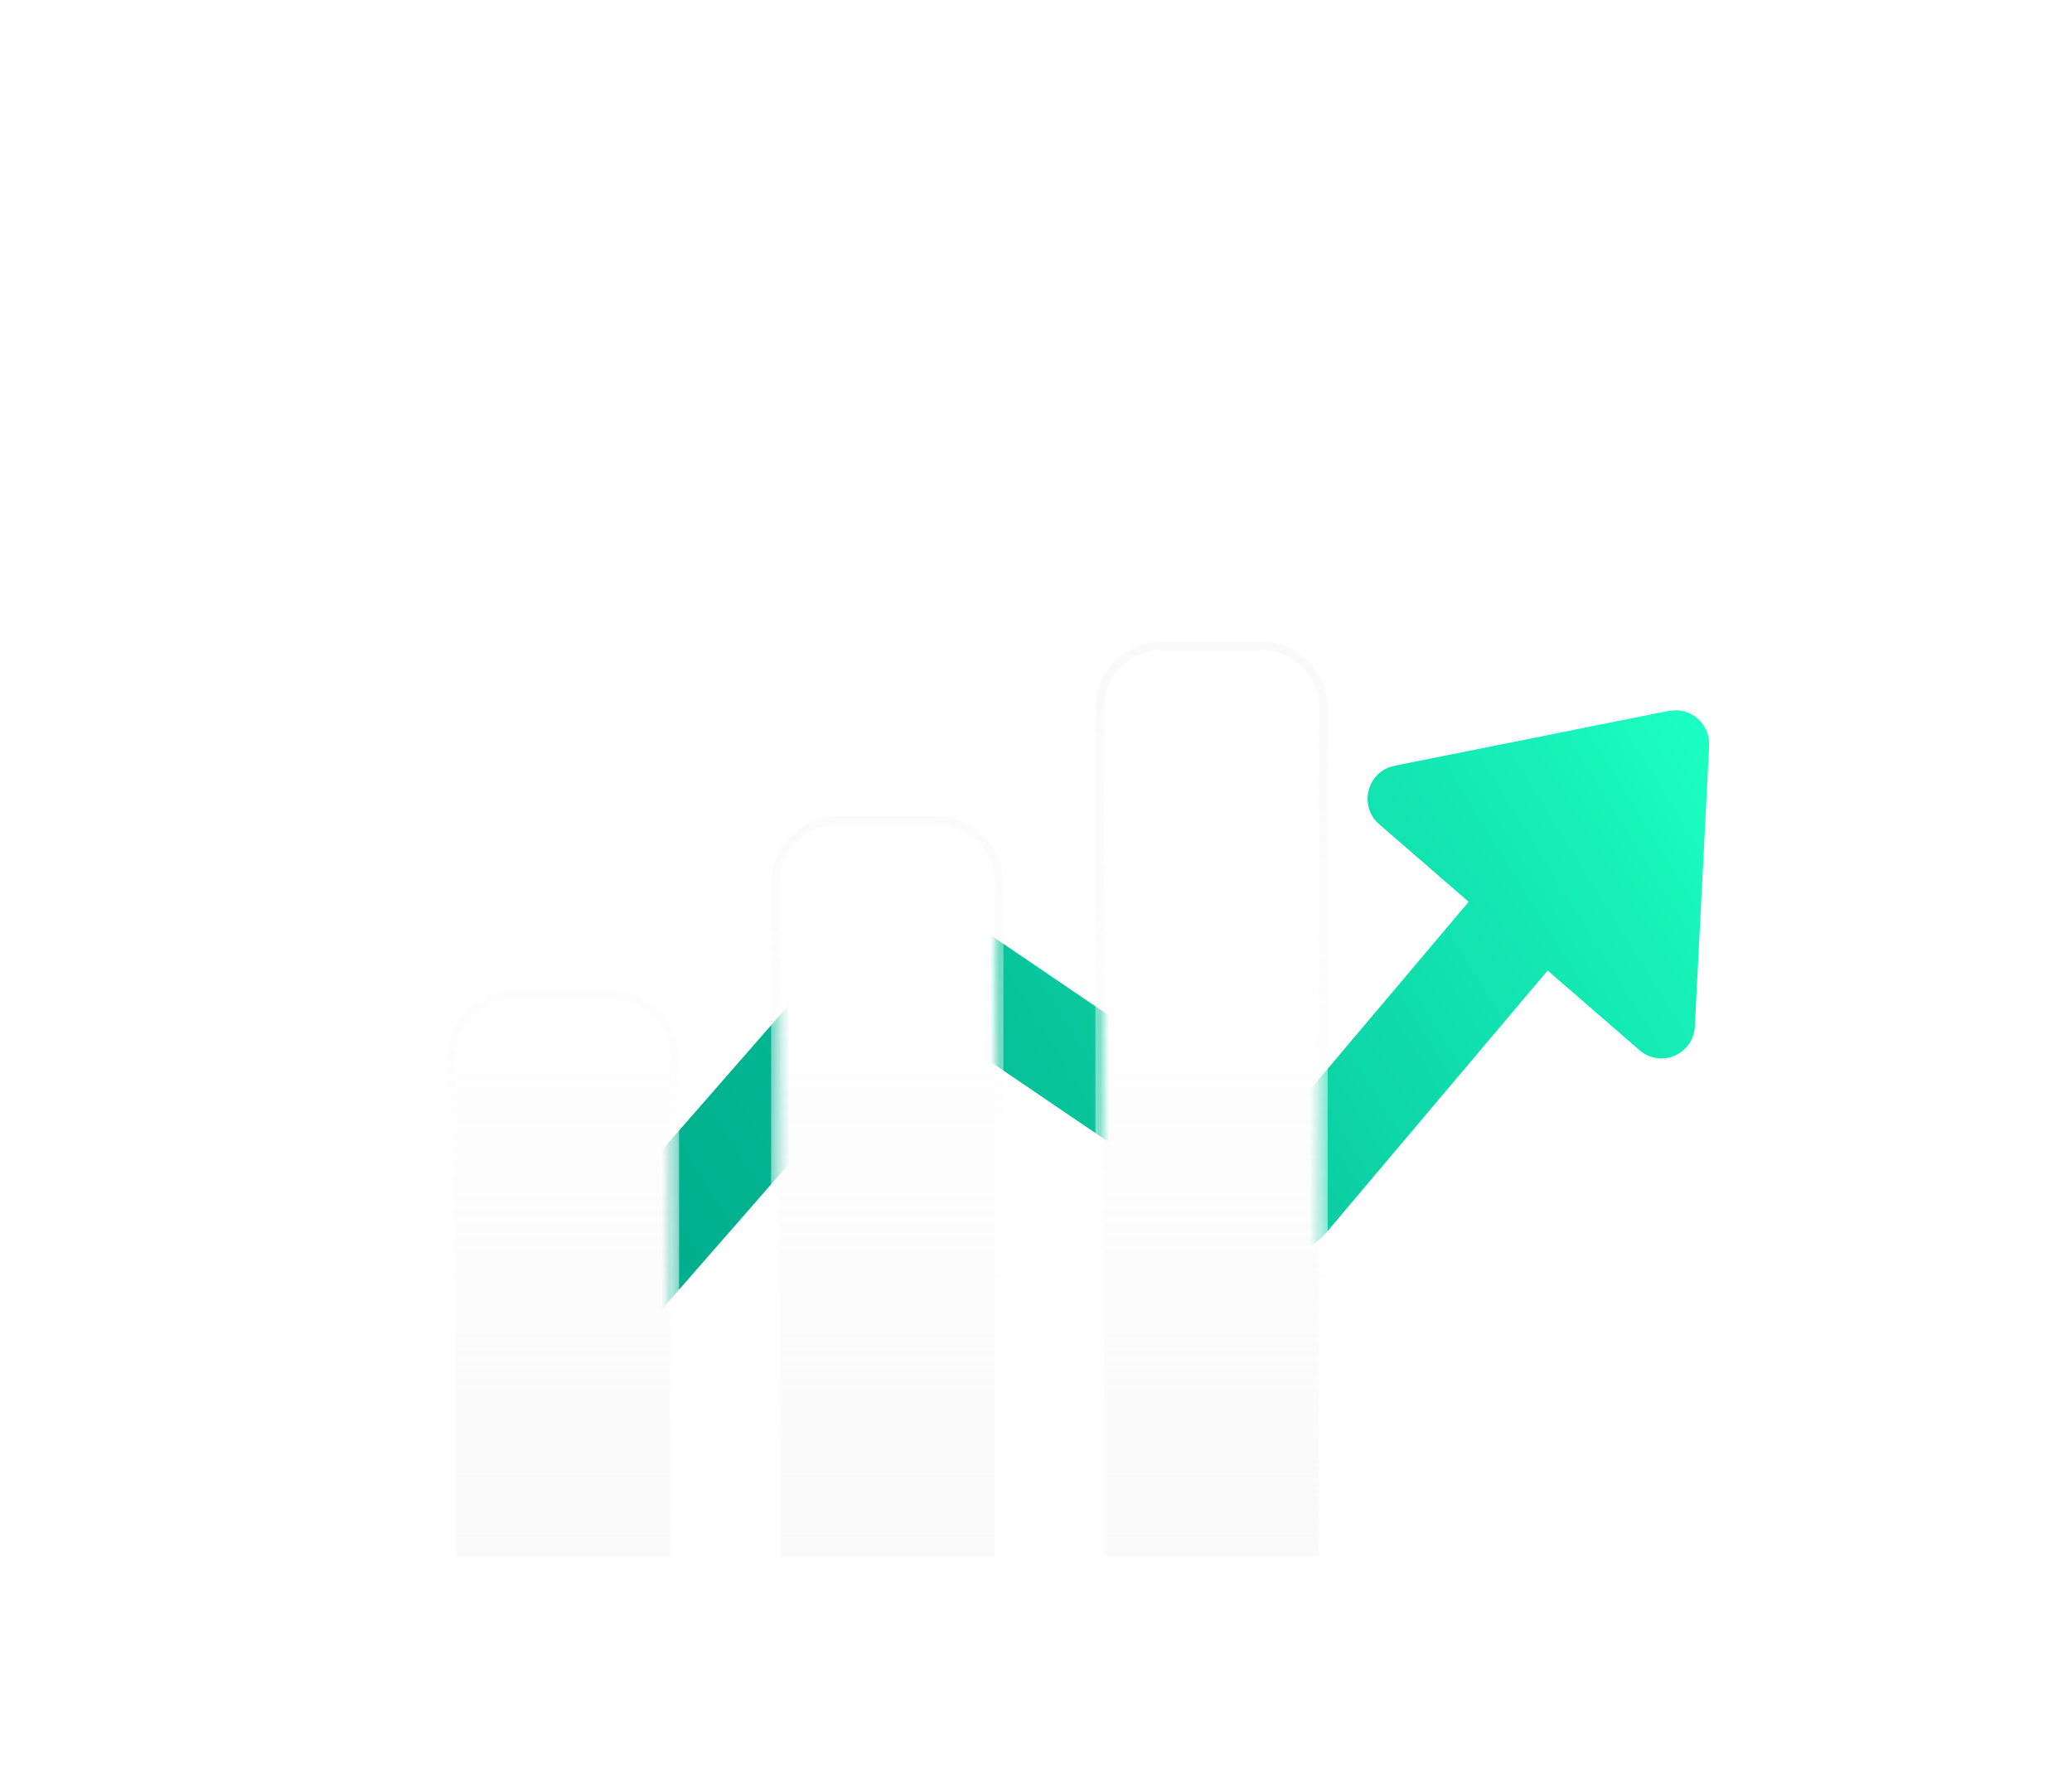 <svg width="227" height="196" viewBox="0 0 227 196" fill="none" xmlns="http://www.w3.org/2000/svg">
<g clip-path="url(#clip0_492_5871)">
<g filter="url(#filter0_d_492_5871)">
<mask id="mask0_492_5871" style="mask-type:luminance" maskUnits="userSpaceOnUse" x="64" y="38" width="144" height="113">
<path d="M64.896 38.516V95.897C64.896 92.411 67.708 89.577 71.187 89.577H82.148C85.618 89.577 88.439 92.402 88.439 95.897V150.51H100.43V76.744C100.43 73.259 103.241 70.424 106.72 70.424H117.682C121.151 70.424 123.972 73.249 123.972 76.744V150.51H135.963V57.582C135.963 54.096 138.775 51.262 142.254 51.262H153.215C156.685 51.262 159.506 54.087 159.506 57.582V150.501H207.021V38.516H64.896Z" fill="white"/>
</mask>
<g mask="url(#mask0_492_5871)">
<path d="M197.851 57.889L167.779 63.912C164.786 64.515 163.786 68.308 166.102 70.319L175.9 78.822L154.855 103.749L118.025 78.736C115.642 77.118 112.42 77.53 110.523 79.703L76 119.215C75.152 120.182 75.247 121.667 76.21 122.519L81.309 127.02C82.272 127.872 83.749 127.776 84.598 126.809L115.794 91.109L152.691 116.17C155.112 117.807 158.372 117.367 160.259 115.126L184.555 86.349L194.62 95.083C196.936 97.084 200.53 95.543 200.682 92.478L202.245 61.71C202.369 59.306 200.206 57.439 197.861 57.908L197.851 57.889Z" fill="url(#paint0_linear_492_5871)"/>
</g>
<path d="M88.439 95.897V150.51H64.896V95.897C64.896 92.411 67.708 89.576 71.187 89.576H82.148C85.617 89.576 88.439 92.401 88.439 95.897ZM117.682 70.424H106.72C103.251 70.424 100.429 73.249 100.429 76.744V150.51H123.972V76.744C123.972 73.258 121.161 70.424 117.682 70.424ZM153.215 51.271H142.254C138.784 51.271 135.963 54.096 135.963 57.592V150.51H159.506V57.582C159.506 54.096 156.694 51.262 153.215 51.262V51.271Z" fill="url(#paint1_linear_492_5871)"/>
<path d="M153.215 51.271C156.685 51.271 159.506 54.096 159.506 57.592V150.51H135.963V57.582C135.963 54.096 138.775 51.262 142.254 51.262H153.215M117.682 70.414C121.151 70.414 123.972 73.239 123.972 76.735V150.501H100.429V76.735C100.429 73.249 103.241 70.414 106.72 70.414H117.682ZM82.148 89.567C85.618 89.567 88.439 92.392 88.439 95.887V150.501H64.896V95.887C64.896 92.401 67.708 89.567 71.187 89.567H82.148ZM153.215 50.304H142.254C138.26 50.304 135.01 53.57 135.01 57.582V150.501C135.01 151.028 135.439 151.458 135.963 151.458H159.506C160.03 151.458 160.459 151.028 160.459 150.501V57.582C160.459 53.57 157.209 50.304 153.215 50.304ZM117.682 69.457H106.72C102.727 69.457 99.476 72.722 99.476 76.735V150.501C99.476 151.028 99.905 151.458 100.429 151.458H123.972C124.497 151.458 124.926 151.028 124.926 150.501V76.735C124.926 72.722 121.675 69.457 117.682 69.457ZM82.148 88.609H71.187C67.193 88.609 63.943 91.875 63.943 95.887V150.501C63.943 151.028 64.372 151.458 64.896 151.458H88.439C88.963 151.458 89.392 151.028 89.392 150.501V95.887C89.392 91.875 86.142 88.609 82.148 88.609Z" fill="url(#paint2_linear_492_5871)"/>
<g style="mix-blend-mode:soft-light">
<path d="M88.439 95.897V97.611C88.439 94.125 85.627 91.291 82.148 91.291H71.187C67.717 91.291 64.896 94.116 64.896 97.611V95.897C64.896 92.411 67.708 89.577 71.187 89.577H82.148C85.617 89.577 88.439 92.402 88.439 95.897ZM153.225 51.272H142.263C138.794 51.272 135.973 54.096 135.973 57.592V59.306C135.973 55.82 138.784 52.986 142.263 52.986H153.225C156.694 52.986 159.515 55.811 159.515 59.306V57.592C159.515 54.106 156.704 51.272 153.225 51.272ZM117.691 70.424H106.73C103.26 70.424 100.439 73.249 100.439 76.744V78.459C100.439 74.973 103.251 72.138 106.73 72.138H117.691C121.161 72.138 123.982 74.963 123.982 78.459V76.744C123.982 73.259 121.17 70.424 117.691 70.424Z" fill="white"/>
</g>
<g style="mix-blend-mode:overlay">
<path d="M64.896 93.417C55.717 93.417 48.282 92.651 48.282 91.712C48.282 90.774 55.717 90.008 64.896 90.008C74.075 90.008 81.509 90.774 81.509 91.712C81.509 92.651 74.075 93.417 64.896 93.417Z" fill="url(#paint3_radial_492_5871)"/>
<path style="mix-blend-mode:hard-light" d="M64.896 92.306C63.18 92.306 61.789 92.038 61.789 91.712C61.789 91.386 63.18 91.118 64.896 91.118C66.612 91.118 68.003 91.386 68.003 91.712C68.003 92.038 66.612 92.306 64.896 92.306Z" fill="url(#paint4_radial_492_5871)"/>
<path d="M66.783 91.712C66.783 100.733 65.935 108.049 64.886 108.049C63.838 108.049 62.99 100.733 62.99 91.712C62.99 82.691 63.838 75.375 64.886 75.375C65.935 75.375 66.783 82.691 66.783 91.712Z" fill="url(#paint5_radial_492_5871)"/>
<path style="mix-blend-mode:hard-light" d="M65.554 91.712C65.554 93.436 65.258 94.834 64.896 94.834C64.534 94.834 64.238 93.436 64.238 91.712C64.238 89.989 64.534 88.59 64.896 88.59C65.258 88.59 65.554 89.989 65.554 91.712Z" fill="url(#paint6_radial_492_5871)"/>
<g opacity="0.5">
<path d="M64.896 93.417C55.717 93.417 48.282 92.651 48.282 91.712C48.282 90.774 55.717 90.008 64.896 90.008C74.075 90.008 81.509 90.774 81.509 91.712C81.509 92.651 74.075 93.417 64.896 93.417Z" fill="url(#paint7_radial_492_5871)"/>
<path style="mix-blend-mode:hard-light" d="M64.896 92.306C63.18 92.306 61.789 92.038 61.789 91.712C61.789 91.386 63.18 91.118 64.896 91.118C66.612 91.118 68.003 91.386 68.003 91.712C68.003 92.038 66.612 92.306 64.896 92.306Z" fill="url(#paint8_radial_492_5871)"/>
<path d="M66.783 91.712C66.783 100.733 65.935 108.049 64.886 108.049C63.838 108.049 62.99 100.733 62.99 91.712C62.99 82.691 63.838 75.375 64.886 75.375C65.935 75.375 66.783 82.691 66.783 91.712Z" fill="url(#paint9_radial_492_5871)"/>
<path style="mix-blend-mode:hard-light" d="M65.554 91.712C65.554 93.436 65.258 94.834 64.896 94.834C64.534 94.834 64.238 93.436 64.238 91.712C64.238 89.989 64.534 88.59 64.896 88.59C65.258 88.59 65.554 89.989 65.554 91.712Z" fill="url(#paint10_radial_492_5871)"/>
</g>
</g>
<g style="mix-blend-mode:overlay">
<path d="M159.506 152.206C150.327 152.206 142.892 151.439 142.892 150.501C142.892 149.562 150.327 148.796 159.506 148.796C168.685 148.796 176.119 149.562 176.119 150.501C176.119 151.439 168.685 152.206 159.506 152.206Z" fill="url(#paint11_radial_492_5871)"/>
<path style="mix-blend-mode:hard-light" d="M159.506 151.095C157.79 151.095 156.399 150.827 156.399 150.501C156.399 150.175 157.79 149.907 159.506 149.907C161.222 149.907 162.613 150.175 162.613 150.501C162.613 150.827 161.222 151.095 159.506 151.095Z" fill="url(#paint12_radial_492_5871)"/>
<path d="M161.403 150.501C161.403 159.522 160.554 166.838 159.506 166.838C158.457 166.838 157.609 159.522 157.609 150.501C157.609 141.48 158.457 134.164 159.506 134.164C160.554 134.164 161.403 141.48 161.403 150.501Z" fill="url(#paint13_radial_492_5871)"/>
<path style="mix-blend-mode:hard-light" d="M160.164 150.501C160.164 152.225 159.868 153.623 159.506 153.623C159.144 153.623 158.848 152.225 158.848 150.501C158.848 148.777 159.144 147.379 159.506 147.379C159.868 147.379 160.164 148.777 160.164 150.501Z" fill="url(#paint14_radial_492_5871)"/>
<g opacity="0.5">
<path d="M159.506 152.206C150.327 152.206 142.892 151.439 142.892 150.501C142.892 149.562 150.327 148.796 159.506 148.796C168.685 148.796 176.119 149.562 176.119 150.501C176.119 151.439 168.685 152.206 159.506 152.206Z" fill="url(#paint15_radial_492_5871)"/>
<path style="mix-blend-mode:hard-light" d="M159.506 151.095C157.79 151.095 156.399 150.827 156.399 150.501C156.399 150.175 157.79 149.907 159.506 149.907C161.222 149.907 162.613 150.175 162.613 150.501C162.613 150.827 161.222 151.095 159.506 151.095Z" fill="url(#paint16_radial_492_5871)"/>
<path d="M161.403 150.501C161.403 159.522 160.554 166.838 159.506 166.838C158.457 166.838 157.609 159.522 157.609 150.501C157.609 141.48 158.457 134.164 159.506 134.164C160.554 134.164 161.403 141.48 161.403 150.501Z" fill="url(#paint17_radial_492_5871)"/>
<path style="mix-blend-mode:hard-light" d="M160.164 150.501C160.164 152.225 159.868 153.623 159.506 153.623C159.144 153.623 158.848 152.225 158.848 150.501C158.848 148.777 159.144 147.379 159.506 147.379C159.868 147.379 160.164 148.777 160.164 150.501Z" fill="url(#paint18_radial_492_5871)"/>
</g>
</g>
</g>
</g>
<defs>
<filter id="filter0_d_492_5871" x="-6.718" y="30.304" width="233.968" height="196.534" filterUnits="userSpaceOnUse" color-interpolation-filters="sRGB">
<feFlood flood-opacity="0" result="BackgroundImageFix"/>
<feColorMatrix in="SourceAlpha" type="matrix" values="0 0 0 0 0 0 0 0 0 0 0 0 0 0 0 0 0 0 127 0" result="hardAlpha"/>
<feOffset dx="-15" dy="20"/>
<feGaussianBlur stdDeviation="20"/>
<feColorMatrix type="matrix" values="0 0 0 0 0.71 0 0 0 0 0.851 0 0 0 0 0.961 0 0 0 0.75 0"/>
<feBlend mode="normal" in2="BackgroundImageFix" result="effect1_dropShadow_492_5871"/>
<feBlend mode="normal" in="SourceGraphic" in2="effect1_dropShadow_492_5871" result="shape"/>
</filter>
<linearGradient id="paint0_linear_492_5871" x1="200.682" y1="58.588" x2="89.005" y2="127.977" gradientUnits="userSpaceOnUse">
<stop stop-color="#1CFFC2"/>
<stop offset="0.13" stop-color="#16F0B8"/>
<stop offset="0.51" stop-color="#0ACBA0"/>
<stop offset="0.81" stop-color="#02B591"/>
<stop offset="1" stop-color="#00AD8C"/>
</linearGradient>
<linearGradient id="paint1_linear_492_5871" x1="112.201" y1="51.271" x2="112.201" y2="150.501" gradientUnits="userSpaceOnUse">
<stop stop-color="white" stop-opacity="0.9"/>
<stop offset="0.03" stop-color="white" stop-opacity="0.79"/>
<stop offset="0.07" stop-color="white" stop-opacity="0.69"/>
<stop offset="0.11" stop-color="white" stop-opacity="0.6"/>
<stop offset="0.15" stop-color="white" stop-opacity="0.55"/>
<stop offset="0.2" stop-color="white" stop-opacity="0.51"/>
<stop offset="0.28" stop-color="white" stop-opacity="0.5"/>
<stop offset="0.46" stop-color="#FDFDFD" stop-opacity="0.48"/>
<stop offset="0.67" stop-color="#F9F9F9" stop-opacity="0.43"/>
<stop offset="0.89" stop-color="#F3F3F3" stop-opacity="0.35"/>
<stop offset="1" stop-color="#EFEFEF" stop-opacity="0.3"/>
</linearGradient>
<linearGradient id="paint2_linear_492_5871" x1="112.201" y1="151.458" x2="112.201" y2="50.314" gradientUnits="userSpaceOnUse">
<stop stop-color="white" stop-opacity="0.9"/>
<stop offset="0.03" stop-color="white" stop-opacity="0.83"/>
<stop offset="0.11" stop-color="white" stop-opacity="0.68"/>
<stop offset="0.17" stop-color="white" stop-opacity="0.58"/>
<stop offset="0.23" stop-color="white" stop-opacity="0.52"/>
<stop offset="0.28" stop-color="white" stop-opacity="0.5"/>
<stop offset="0.46" stop-color="#FDFDFD" stop-opacity="0.48"/>
<stop offset="0.67" stop-color="#F9F9F9" stop-opacity="0.43"/>
<stop offset="0.89" stop-color="#F3F3F3" stop-opacity="0.35"/>
<stop offset="1" stop-color="#EFEFEF" stop-opacity="0.3"/>
</linearGradient>
<radialGradient id="paint3_radial_492_5871" cx="0" cy="0" r="1" gradientUnits="userSpaceOnUse" gradientTransform="translate(66.592 146.799) rotate(90) scale(1.712 16.593)">
<stop stop-color="white"/>
<stop offset="0.05" stop-color="white" stop-opacity="0.89"/>
<stop offset="0.15" stop-color="white" stop-opacity="0.69"/>
<stop offset="0.26" stop-color="white" stop-opacity="0.5"/>
<stop offset="0.37" stop-color="white" stop-opacity="0.35"/>
<stop offset="0.48" stop-color="white" stop-opacity="0.22"/>
<stop offset="0.6" stop-color="white" stop-opacity="0.12"/>
<stop offset="0.72" stop-color="white" stop-opacity="0.05"/>
<stop offset="0.85" stop-color="white" stop-opacity="0.01"/>
<stop offset="1" stop-color="white" stop-opacity="0"/>
</radialGradient>
<radialGradient id="paint4_radial_492_5871" cx="0" cy="0" r="1" gradientUnits="userSpaceOnUse" gradientTransform="translate(64.896 146.795) rotate(90) scale(0.593 3.107)">
<stop stop-color="white"/>
<stop offset="0.05" stop-color="white" stop-opacity="0.89"/>
<stop offset="0.15" stop-color="white" stop-opacity="0.69"/>
<stop offset="0.26" stop-color="white" stop-opacity="0.5"/>
<stop offset="0.37" stop-color="white" stop-opacity="0.35"/>
<stop offset="0.48" stop-color="white" stop-opacity="0.22"/>
<stop offset="0.6" stop-color="white" stop-opacity="0.12"/>
<stop offset="0.72" stop-color="white" stop-opacity="0.05"/>
<stop offset="0.85" stop-color="white" stop-opacity="0.01"/>
<stop offset="1" stop-color="white" stop-opacity="0"/>
</radialGradient>
<radialGradient id="paint5_radial_492_5871" cx="0" cy="0" r="1" gradientUnits="userSpaceOnUse" gradientTransform="translate(34.023 89.135) scale(1.884 16.31)">
<stop stop-color="white"/>
<stop offset="0.05" stop-color="white" stop-opacity="0.89"/>
<stop offset="0.15" stop-color="white" stop-opacity="0.69"/>
<stop offset="0.26" stop-color="white" stop-opacity="0.5"/>
<stop offset="0.37" stop-color="white" stop-opacity="0.35"/>
<stop offset="0.48" stop-color="white" stop-opacity="0.22"/>
<stop offset="0.6" stop-color="white" stop-opacity="0.12"/>
<stop offset="0.72" stop-color="white" stop-opacity="0.05"/>
<stop offset="0.85" stop-color="white" stop-opacity="0.01"/>
<stop offset="1" stop-color="white" stop-opacity="0"/>
</radialGradient>
<radialGradient id="paint6_radial_492_5871" cx="0" cy="0" r="1" gradientUnits="userSpaceOnUse" gradientTransform="translate(34.021 91.722) scale(0.653 3.122)">
<stop stop-color="white"/>
<stop offset="0.05" stop-color="white" stop-opacity="0.89"/>
<stop offset="0.15" stop-color="white" stop-opacity="0.69"/>
<stop offset="0.26" stop-color="white" stop-opacity="0.5"/>
<stop offset="0.37" stop-color="white" stop-opacity="0.35"/>
<stop offset="0.48" stop-color="white" stop-opacity="0.22"/>
<stop offset="0.6" stop-color="white" stop-opacity="0.12"/>
<stop offset="0.72" stop-color="white" stop-opacity="0.05"/>
<stop offset="0.85" stop-color="white" stop-opacity="0.01"/>
<stop offset="1" stop-color="white" stop-opacity="0"/>
</radialGradient>
<radialGradient id="paint7_radial_492_5871" cx="0" cy="0" r="1" gradientUnits="userSpaceOnUse" gradientTransform="translate(66.592 146.799) rotate(90) scale(1.712 16.593)">
<stop stop-color="white"/>
<stop offset="0.05" stop-color="white" stop-opacity="0.89"/>
<stop offset="0.15" stop-color="white" stop-opacity="0.69"/>
<stop offset="0.26" stop-color="white" stop-opacity="0.5"/>
<stop offset="0.37" stop-color="white" stop-opacity="0.35"/>
<stop offset="0.48" stop-color="white" stop-opacity="0.22"/>
<stop offset="0.6" stop-color="white" stop-opacity="0.12"/>
<stop offset="0.72" stop-color="white" stop-opacity="0.05"/>
<stop offset="0.85" stop-color="white" stop-opacity="0.01"/>
<stop offset="1" stop-color="white" stop-opacity="0"/>
</radialGradient>
<radialGradient id="paint8_radial_492_5871" cx="0" cy="0" r="1" gradientUnits="userSpaceOnUse" gradientTransform="translate(64.896 146.795) rotate(90) scale(0.593 3.107)">
<stop stop-color="white"/>
<stop offset="0.05" stop-color="white" stop-opacity="0.89"/>
<stop offset="0.15" stop-color="white" stop-opacity="0.69"/>
<stop offset="0.26" stop-color="white" stop-opacity="0.5"/>
<stop offset="0.37" stop-color="white" stop-opacity="0.35"/>
<stop offset="0.48" stop-color="white" stop-opacity="0.22"/>
<stop offset="0.6" stop-color="white" stop-opacity="0.12"/>
<stop offset="0.72" stop-color="white" stop-opacity="0.05"/>
<stop offset="0.85" stop-color="white" stop-opacity="0.01"/>
<stop offset="1" stop-color="white" stop-opacity="0"/>
</radialGradient>
<radialGradient id="paint9_radial_492_5871" cx="0" cy="0" r="1" gradientUnits="userSpaceOnUse" gradientTransform="translate(34.023 89.135) scale(1.884 16.31)">
<stop stop-color="white"/>
<stop offset="0.05" stop-color="white" stop-opacity="0.89"/>
<stop offset="0.15" stop-color="white" stop-opacity="0.69"/>
<stop offset="0.26" stop-color="white" stop-opacity="0.5"/>
<stop offset="0.37" stop-color="white" stop-opacity="0.35"/>
<stop offset="0.48" stop-color="white" stop-opacity="0.22"/>
<stop offset="0.6" stop-color="white" stop-opacity="0.12"/>
<stop offset="0.72" stop-color="white" stop-opacity="0.05"/>
<stop offset="0.85" stop-color="white" stop-opacity="0.01"/>
<stop offset="1" stop-color="white" stop-opacity="0"/>
</radialGradient>
<radialGradient id="paint10_radial_492_5871" cx="0" cy="0" r="1" gradientUnits="userSpaceOnUse" gradientTransform="translate(34.021 91.722) scale(0.653 3.122)">
<stop stop-color="white"/>
<stop offset="0.05" stop-color="white" stop-opacity="0.89"/>
<stop offset="0.15" stop-color="white" stop-opacity="0.69"/>
<stop offset="0.26" stop-color="white" stop-opacity="0.5"/>
<stop offset="0.37" stop-color="white" stop-opacity="0.35"/>
<stop offset="0.48" stop-color="white" stop-opacity="0.22"/>
<stop offset="0.6" stop-color="white" stop-opacity="0.12"/>
<stop offset="0.72" stop-color="white" stop-opacity="0.05"/>
<stop offset="0.85" stop-color="white" stop-opacity="0.01"/>
<stop offset="1" stop-color="white" stop-opacity="0"/>
</radialGradient>
<radialGradient id="paint11_radial_492_5871" cx="0" cy="0" r="1" gradientUnits="userSpaceOnUse" gradientTransform="translate(161.089 206.024) rotate(90) scale(1.712 16.593)">
<stop stop-color="white"/>
<stop offset="0.05" stop-color="white" stop-opacity="0.89"/>
<stop offset="0.15" stop-color="white" stop-opacity="0.69"/>
<stop offset="0.26" stop-color="white" stop-opacity="0.5"/>
<stop offset="0.37" stop-color="white" stop-opacity="0.35"/>
<stop offset="0.48" stop-color="white" stop-opacity="0.22"/>
<stop offset="0.6" stop-color="white" stop-opacity="0.12"/>
<stop offset="0.72" stop-color="white" stop-opacity="0.05"/>
<stop offset="0.85" stop-color="white" stop-opacity="0.01"/>
<stop offset="1" stop-color="white" stop-opacity="0"/>
</radialGradient>
<radialGradient id="paint12_radial_492_5871" cx="0" cy="0" r="1" gradientUnits="userSpaceOnUse" gradientTransform="translate(159.506 206.02) rotate(90) scale(0.593 3.107)">
<stop stop-color="white"/>
<stop offset="0.05" stop-color="white" stop-opacity="0.89"/>
<stop offset="0.15" stop-color="white" stop-opacity="0.69"/>
<stop offset="0.26" stop-color="white" stop-opacity="0.5"/>
<stop offset="0.37" stop-color="white" stop-opacity="0.35"/>
<stop offset="0.48" stop-color="white" stop-opacity="0.22"/>
<stop offset="0.6" stop-color="white" stop-opacity="0.12"/>
<stop offset="0.72" stop-color="white" stop-opacity="0.05"/>
<stop offset="0.85" stop-color="white" stop-opacity="0.01"/>
<stop offset="1" stop-color="white" stop-opacity="0"/>
</radialGradient>
<radialGradient id="paint13_radial_492_5871" cx="0" cy="0" r="1" gradientUnits="userSpaceOnUse" gradientTransform="translate(128.231 147.807) scale(1.884 16.31)">
<stop stop-color="white"/>
<stop offset="0.05" stop-color="white" stop-opacity="0.89"/>
<stop offset="0.15" stop-color="white" stop-opacity="0.69"/>
<stop offset="0.26" stop-color="white" stop-opacity="0.5"/>
<stop offset="0.37" stop-color="white" stop-opacity="0.35"/>
<stop offset="0.48" stop-color="white" stop-opacity="0.22"/>
<stop offset="0.6" stop-color="white" stop-opacity="0.12"/>
<stop offset="0.72" stop-color="white" stop-opacity="0.05"/>
<stop offset="0.85" stop-color="white" stop-opacity="0.01"/>
<stop offset="1" stop-color="white" stop-opacity="0"/>
</radialGradient>
<radialGradient id="paint14_radial_492_5871" cx="0" cy="0" r="1" gradientUnits="userSpaceOnUse" gradientTransform="translate(128.229 150.501) scale(0.653 3.122)">
<stop stop-color="white"/>
<stop offset="0.05" stop-color="white" stop-opacity="0.89"/>
<stop offset="0.15" stop-color="white" stop-opacity="0.69"/>
<stop offset="0.26" stop-color="white" stop-opacity="0.5"/>
<stop offset="0.37" stop-color="white" stop-opacity="0.35"/>
<stop offset="0.48" stop-color="white" stop-opacity="0.22"/>
<stop offset="0.6" stop-color="white" stop-opacity="0.12"/>
<stop offset="0.72" stop-color="white" stop-opacity="0.05"/>
<stop offset="0.85" stop-color="white" stop-opacity="0.01"/>
<stop offset="1" stop-color="white" stop-opacity="0"/>
</radialGradient>
<radialGradient id="paint15_radial_492_5871" cx="0" cy="0" r="1" gradientUnits="userSpaceOnUse" gradientTransform="translate(161.089 206.024) rotate(90) scale(1.712 16.593)">
<stop stop-color="white"/>
<stop offset="0.05" stop-color="white" stop-opacity="0.89"/>
<stop offset="0.15" stop-color="white" stop-opacity="0.69"/>
<stop offset="0.26" stop-color="white" stop-opacity="0.5"/>
<stop offset="0.37" stop-color="white" stop-opacity="0.35"/>
<stop offset="0.48" stop-color="white" stop-opacity="0.22"/>
<stop offset="0.6" stop-color="white" stop-opacity="0.12"/>
<stop offset="0.72" stop-color="white" stop-opacity="0.05"/>
<stop offset="0.85" stop-color="white" stop-opacity="0.01"/>
<stop offset="1" stop-color="white" stop-opacity="0"/>
</radialGradient>
<radialGradient id="paint16_radial_492_5871" cx="0" cy="0" r="1" gradientUnits="userSpaceOnUse" gradientTransform="translate(159.506 206.02) rotate(90) scale(0.593 3.107)">
<stop stop-color="white"/>
<stop offset="0.05" stop-color="white" stop-opacity="0.89"/>
<stop offset="0.15" stop-color="white" stop-opacity="0.69"/>
<stop offset="0.26" stop-color="white" stop-opacity="0.5"/>
<stop offset="0.37" stop-color="white" stop-opacity="0.35"/>
<stop offset="0.48" stop-color="white" stop-opacity="0.22"/>
<stop offset="0.6" stop-color="white" stop-opacity="0.12"/>
<stop offset="0.72" stop-color="white" stop-opacity="0.05"/>
<stop offset="0.85" stop-color="white" stop-opacity="0.01"/>
<stop offset="1" stop-color="white" stop-opacity="0"/>
</radialGradient>
<radialGradient id="paint17_radial_492_5871" cx="0" cy="0" r="1" gradientUnits="userSpaceOnUse" gradientTransform="translate(128.231 147.807) scale(1.884 16.31)">
<stop stop-color="white"/>
<stop offset="0.05" stop-color="white" stop-opacity="0.89"/>
<stop offset="0.15" stop-color="white" stop-opacity="0.69"/>
<stop offset="0.26" stop-color="white" stop-opacity="0.5"/>
<stop offset="0.37" stop-color="white" stop-opacity="0.35"/>
<stop offset="0.48" stop-color="white" stop-opacity="0.22"/>
<stop offset="0.6" stop-color="white" stop-opacity="0.12"/>
<stop offset="0.72" stop-color="white" stop-opacity="0.05"/>
<stop offset="0.85" stop-color="white" stop-opacity="0.01"/>
<stop offset="1" stop-color="white" stop-opacity="0"/>
</radialGradient>
<radialGradient id="paint18_radial_492_5871" cx="0" cy="0" r="1" gradientUnits="userSpaceOnUse" gradientTransform="translate(128.229 150.501) scale(0.653 3.122)">
<stop stop-color="white"/>
<stop offset="0.05" stop-color="white" stop-opacity="0.89"/>
<stop offset="0.15" stop-color="white" stop-opacity="0.69"/>
<stop offset="0.26" stop-color="white" stop-opacity="0.5"/>
<stop offset="0.37" stop-color="white" stop-opacity="0.35"/>
<stop offset="0.48" stop-color="white" stop-opacity="0.22"/>
<stop offset="0.6" stop-color="white" stop-opacity="0.12"/>
<stop offset="0.72" stop-color="white" stop-opacity="0.05"/>
<stop offset="0.85" stop-color="white" stop-opacity="0.01"/>
<stop offset="1" stop-color="white" stop-opacity="0"/>
</radialGradient>
<clipPath id="clip0_492_5871">
<rect width="227" height="196" fill="white"/>
</clipPath>
</defs>
</svg>
